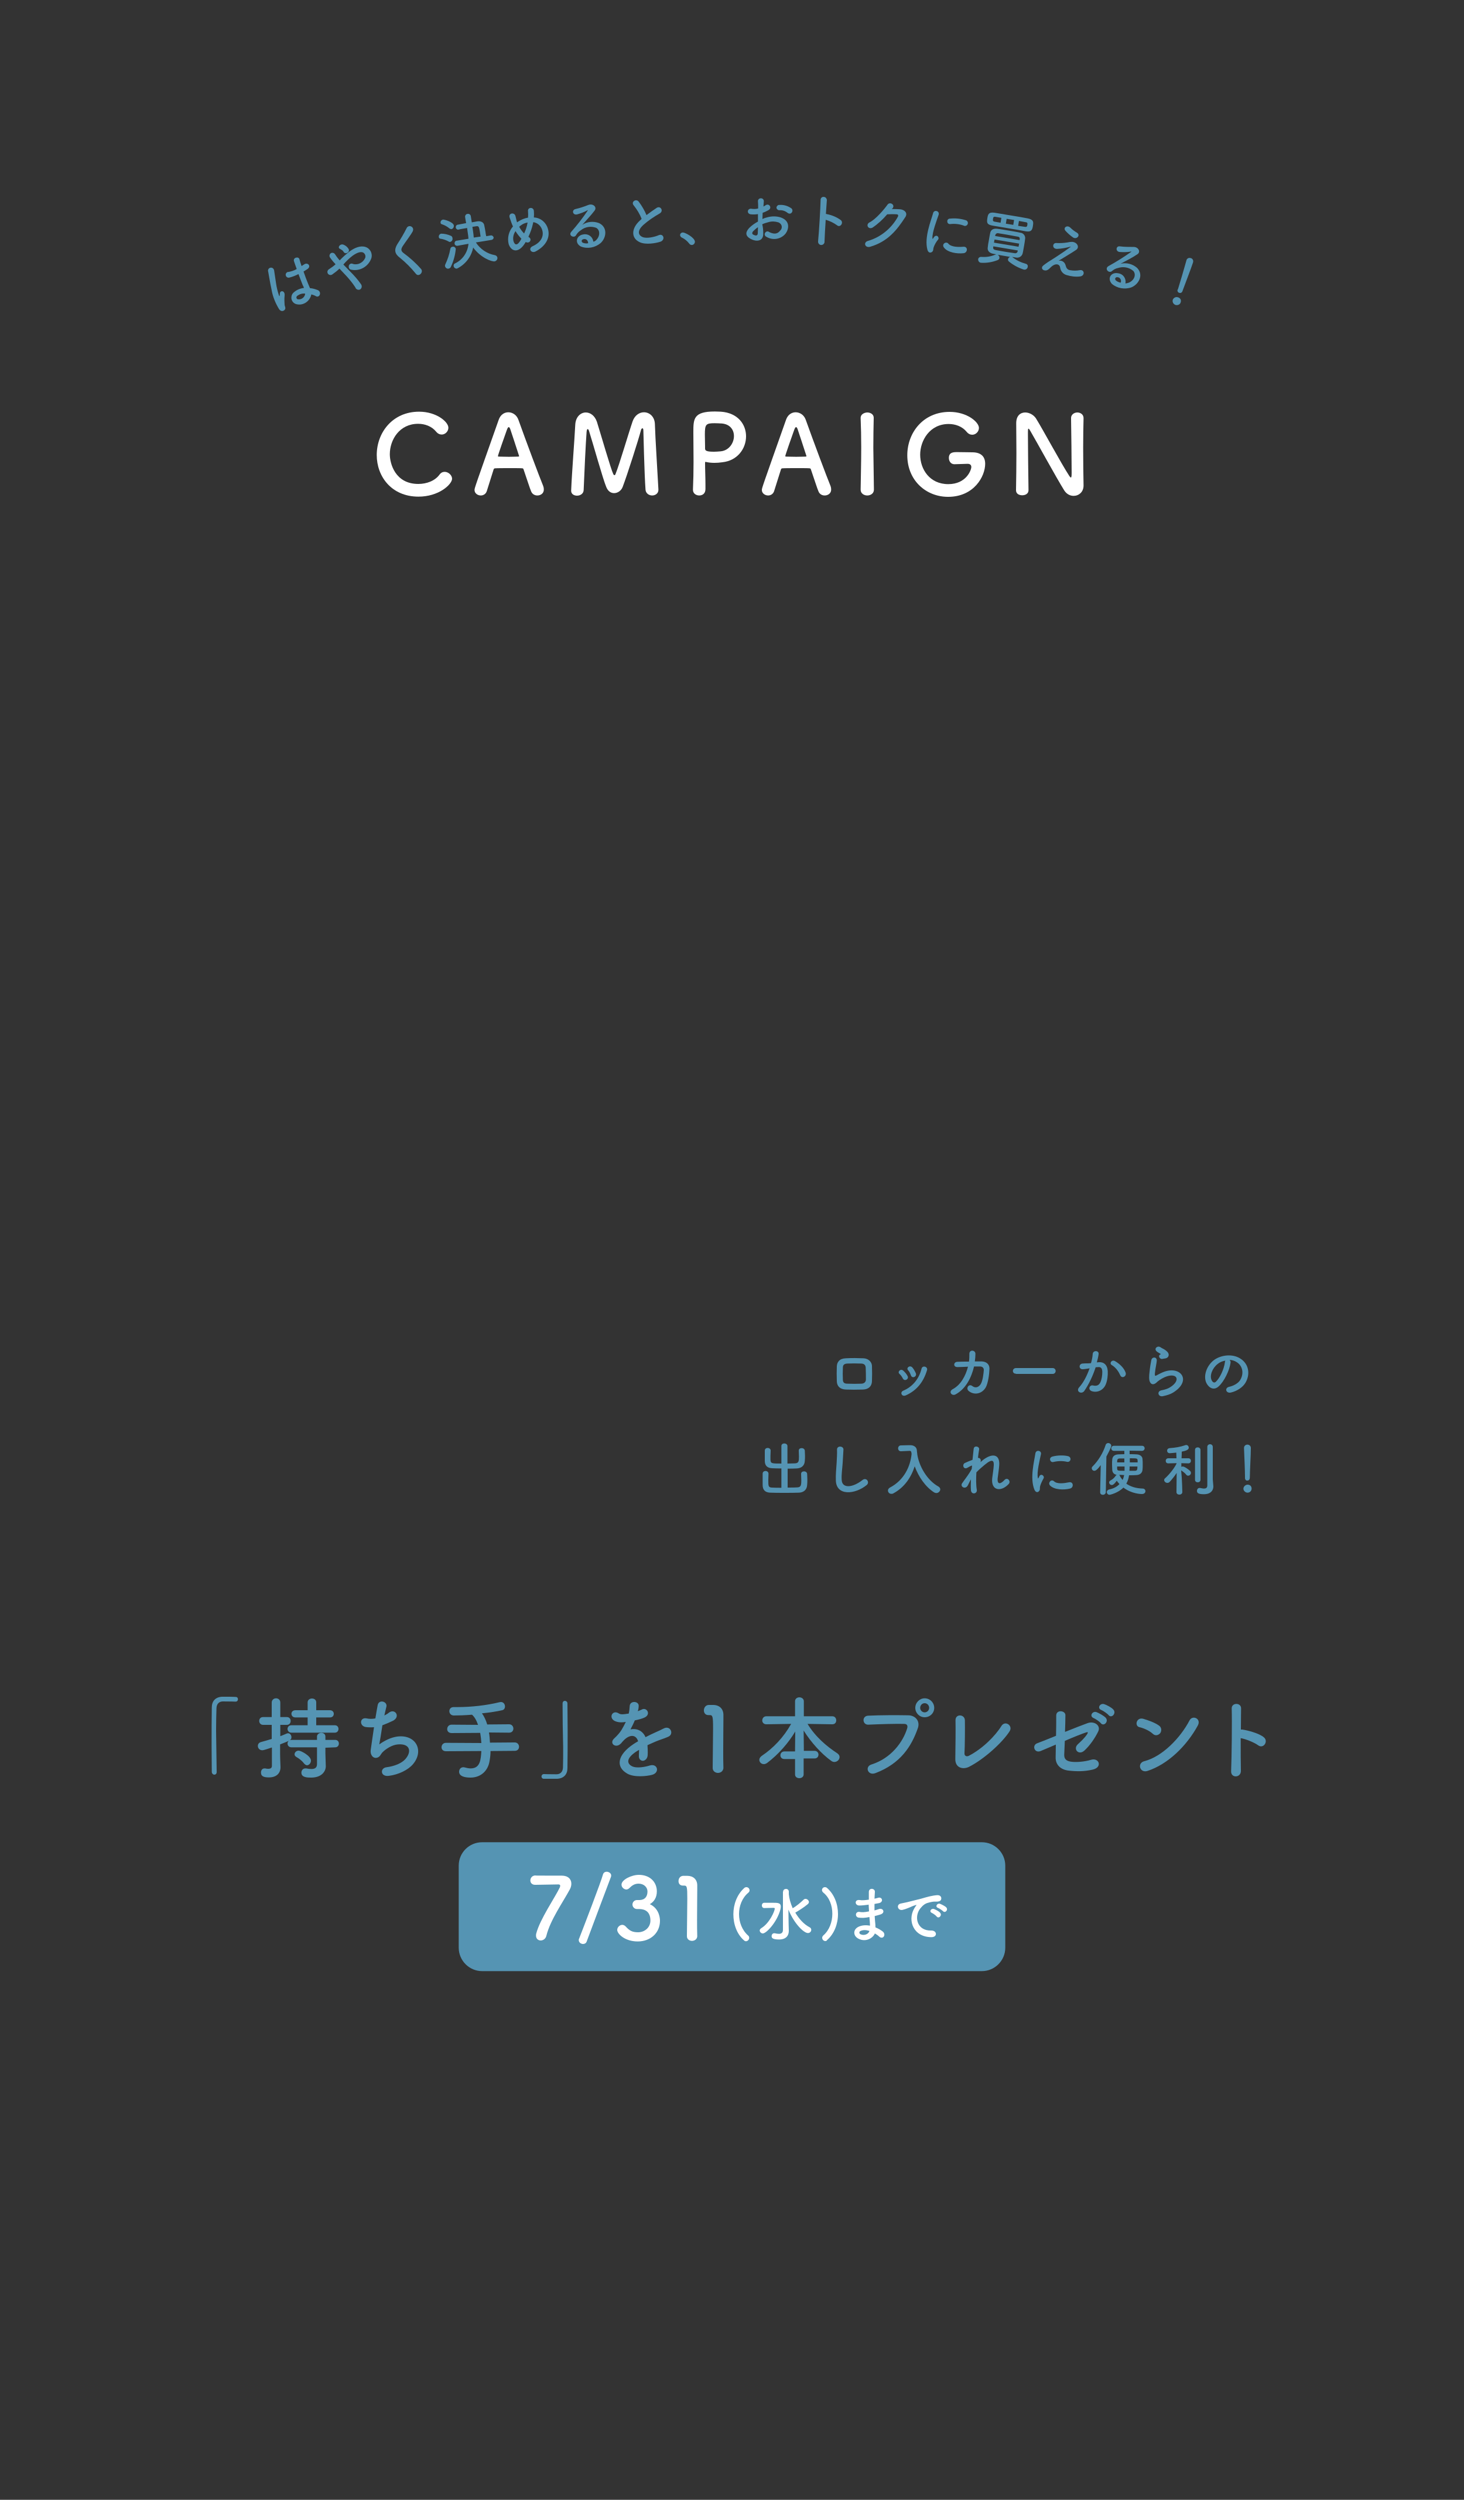 <?xml version="1.0" encoding="utf-8"?>
<!-- Generator: Adobe Illustrator 28.3.0, SVG Export Plug-In . SVG Version: 6.00 Build 0)  -->
<svg version="1.1" xmlns="http://www.w3.org/2000/svg" xmlns:xlink="http://www.w3.org/1999/xlink" x="0px" y="0px"
	 viewBox="0 0 750 1280" style="enable-background:new 0 0 750 1280;" xml:space="preserve">
<rect x="0" y="0" width="750" height="1280" fill="#333333" stroke="none"/>
<style type="text/css">
	.st0{fill:#4C97BC;}
	.st1{fill:#868686;}
	.st2{fill:#5594B3;}
	.st3{fill:#FFFFFF;}
	.st4{fill:#CCCCCC;}
	.st5{fill:none;stroke:#000000;stroke-width:0.5;stroke-miterlimit:10;}
	.st6{clip-path:url(#SVGID_00000132775111024000307620000014408632498882558876_);}
	.st7{opacity:3.000000e-02;clip-path:url(#SVGID_00000132775111024000307620000014408632498882558876_);fill:#040000;}
	.st8{clip-path:url(#SVGID_00000175289890701287874470000010877283243249559434_);}
	.st9{opacity:3.000000e-02;clip-path:url(#SVGID_00000175289890701287874470000010877283243249559434_);fill:#040000;}
	.st10{clip-path:url(#SVGID_00000098905533934370008710000012524717645950937236_);}
	.st11{opacity:7.000000e-02;fill:#040000;}
	.st12{fill:none;}
	.st13{clip-path:url(#SVGID_00000098909926354432982430000004203881532824111492_);}
	.st14{fill:#FFFCDB;}
	.st15{fill:#007CA7;}
	.st16{fill:#D3E38E;}
	.st17{fill:#EEB0B2;}
	.st18{fill:#AFD9E6;}
	.st19{fill:#434343;}
	.st20{enable-background:new    ;}
	.st21{fill:none;stroke:#FFFFFF;stroke-width:2;stroke-linecap:round;stroke-linejoin:round;}
	.st22{fill:none;stroke:#FFFFFF;stroke-width:2;stroke-linecap:round;}
	.st23{clip-path:url(#SVGID_00000001651574171822533100000004385313386848634547_);}
	.st24{clip-path:url(#SVGID_00000176726243817879723750000009985778548536062393_);}
	.st25{clip-path:url(#SVGID_00000015356148624733677550000007764510021670616729_);}
	.st26{clip-path:url(#SVGID_00000075871271596856716210000011808543842588947130_);}
	.st27{clip-path:url(#SVGID_00000114771162833263242460000014283009869487375511_);}
	.st28{clip-path:url(#SVGID_00000012435329366133045730000001267751183350283655_);}
	.st29{opacity:0.8;fill:#5594B3;enable-background:new    ;}
	.st30{opacity:0.8;}
</style>
<g id="base">
</g>
<g id="layout">
	<g class="st20">
		<path class="st2" d="M111,907.3c0,1-0.6,1.4-1.2,1.4c-0.6,0-1.2-0.5-1.3-1.3c0-4-0.1-8.7-0.1-13.7c0-6.9,0-13.9,0.1-19.4
			c0-3.2,1.8-5.3,5.2-5.5c0.8,0,1.5,0,2.3,0c1.6,0,3,0,4.7,0.1c0.9,0,1.2,0.6,1.2,1.2c0,0.6-0.4,1.2-1.2,1.2c0,0-0.1,0-0.2,0
			c-0.3,0-1.6-0.1-6.3-0.1c-1.8,0-3.2,1.1-3.3,3.4c-0.1,3-0.2,7.2-0.2,11.7C110.8,893.3,110.9,901.4,111,907.3L111,907.3z"/>
		<path class="st2" d="M139.2,894.8c-3.8,1.3-4.5,1.4-4.8,1.4c-1.5,0-2.3-1.1-2.3-2.2c0-0.9,0.5-1.7,1.6-2c1.8-0.5,3.6-1,5.5-1.6
			v-7.2h-4.4c-1.3,0-2-1-2-2c0-1,0.6-2,2-2h4.4l0-7.4c0-1.4,1.1-2.2,2.2-2.2c1.1,0,2.2,0.7,2.2,2.2v7.4h3.3c1.4,0,2,1,2,2
			c0,1-0.6,2-2,2h-3.3v5.8c1.2-0.5,2.3-0.9,3.4-1.4c0.2-0.1,0.5-0.1,0.6-0.1c1,0,1.7,1,1.7,2c0,1.4-0.6,1.7-5.8,3.7v5
			c0,0.7,0.1,4.9,0.2,6.5c0,0,0,0.1,0,0.2c0,2.9-1.9,5.2-5.9,5.2c-2.4,0-4.1-0.4-4.1-2.5c0-1.1,0.6-2.1,1.8-2.1c0.1,0,0.3,0,0.4,0
			c0.4,0.1,1,0.2,1.5,0.2c1,0,1.9-0.3,1.9-1.5V894.8z M149.3,887.2c-1.3,0-2-1-2-1.9c0-1,0.7-1.9,2-1.9l8.3,0v-4h-6.2
			c-1.4,0-2.1-0.9-2.1-1.9c0-0.9,0.7-1.8,2.1-1.8h6.2v-4c0-1.3,1.1-2,2.2-2c1.1,0,2.2,0.6,2.2,2v4h7c1.3,0,2,0.9,2,1.8
			c0,1-0.6,1.9-2,1.9h-7v4l9.5,0c1.3,0,1.9,0.9,1.9,1.9c0,0.9-0.6,1.9-1.9,1.9H149.3z M166.7,894.9l0,3l0.2,6.4c0,0,0,0.1,0,0.1
			c0,2.5-2,5.8-7.5,5.8c-1.8,0-5,0-5-2.5c0-1.1,0.7-2.2,2-2.2c0.1,0,0.3,0,0.5,0c0.9,0.2,1.8,0.3,2.7,0.3c1.6,0,2.8-0.6,2.8-2.5
			l0-8.6l-13.1,0c-1.3,0-2-1-2-1.9c0-1,0.7-1.9,2-1.9l13.1,0l0-1.7c0-1.2,1.1-1.9,2.2-1.9c1.1,0,2.1,0.6,2.1,1.9l0,1.7l5,0
			c1.3,0,1.9,0.9,1.9,1.9c0,0.9-0.6,1.9-1.9,1.9L166.7,894.9z M155.7,902.9c-1.2-1.6-2.9-2.7-3.8-3.2c-0.7-0.4-1-0.9-1-1.4
			c0-1,0.9-1.9,2.1-1.9c1.2,0,6.3,2.7,6.3,5.1c0,1.3-1,2.4-2.1,2.4C156.7,903.8,156.2,903.5,155.7,902.9z"/>
		<path class="st2" d="M194.3,893.2c2.5-1.8,5.7-3.5,9.1-4c9.7-1.3,14,7.2,8.2,14.1c-2.5,3-7.5,5.4-12.4,6c-4.4,0.6-4.6-4-1.2-4.4
			c4-0.5,7.7-2,9.6-4.1c3.4-3.8,2.6-8.1-3.7-7.6c-2.9,0.2-6.2,2.2-8.1,4.2c-0.8,0.9-1.1,2.2-2.6,2.6c-2,0.6-3.6-1.4-3.3-3.8
			c0.4-2.6,1-7.3,1.7-11.8c-1.4,0.1-2.8,0.1-4.3-0.1c-3.4-0.6-3-5.2,0.6-4.4c1.3,0.3,2.8,0.3,4.4,0c0.5-2.9,0.9-5.5,1.2-6.9
			c0.7-3.1,5.3-1.7,4.4,1.1c-0.3,1.1-0.6,2.6-1,4.3c0.8-0.4,1.7-0.9,2.4-1.5c3.2-2.3,6.1,2.3,1.8,4.3c-1.9,0.9-3.6,1.6-5.2,2.2
			C195.3,887.6,194.6,891.6,194.3,893.2z"/>
		<path class="st2" d="M251.3,896.6c0,1.7-0.2,3.4-0.5,5.1c-0.7,4.7-4.2,8.5-9.8,8.5c-3,0-5.8-0.7-5.8-3c0-1.2,0.8-2.3,2.1-2.3
			c0.2,0,0.5,0,0.8,0.1c1.1,0.3,2.1,0.5,3,0.5c5,0,5.2-4.6,5.5-8.9l-18.1,0.1c-1.6,0-2.3-1-2.3-2c0-1.2,0.8-2.3,2.3-2.3l18.1,0.1
			c-0.1-1.7-0.3-3.5-0.6-5.2l-14.6,0.1c-1.6,0-2.3-1-2.3-2c0-1.2,0.8-2.3,2.3-2.3l13.5,0.1c-0.8-2.3-1.8-4.1-3.1-5.2
			c-3.6,0.3-6.9,0.4-9.3,0.4c-1.5,0-2.3-1.1-2.3-2.2c0-1.1,0.7-2.1,2.2-2.1h0c0.6,0,1.3,0,2,0c7.1,0,15-0.9,21.5-2.5
			c0.2,0,0.5-0.1,0.7-0.1c1.4,0,2.1,1.2,2.1,2.3c0,0.9-0.5,1.7-1.4,1.9c-2.6,0.6-6.4,1.2-10.4,1.6c1,1.4,2,3.3,2.7,5.7l11.2-0.1
			c1.4,0,2.2,1.1,2.2,2.2c0,1.1-0.7,2.1-2.2,2.1l-10.3-0.1c0.3,1.6,0.4,3.4,0.5,5.2l12.7-0.1c1.4,0,2.2,1.1,2.2,2.2
			c0,1.1-0.7,2.1-2.2,2.1L251.3,896.6z"/>
		<path class="st2" d="M288.2,872.3c0-1,0.6-1.4,1.2-1.4c0.6,0,1.3,0.5,1.3,1.3c0,4,0.1,8.7,0.1,13.7c0,6.9,0,13.9-0.1,19.4
			c0,3.2-1.8,5.3-5.2,5.5c-1.1,0-2.1,0-3,0c-1.3,0-2.5,0-3.9,0c-0.8,0-1.2-0.6-1.2-1.2c0-0.6,0.5-1.2,1.2-1.2c0,0,0.1,0,0.2,0
			c0.3,0,1.6,0.1,6.3,0.1c1.8,0,3.2-1.1,3.3-3.4c0.1-2.8,0.1-6.4,0.1-10.4C288.3,887.2,288.2,878.6,288.2,872.3L288.2,872.3z"/>
		<path class="st2" d="M326.8,876.2c0.7-0.3,1.4-0.6,1.9-0.8c2.5-1.5,5,2.3,1.6,4c-1.2,0.6-3.1,1.1-5.1,1.5
			c-0.6,1.5-1.4,3.1-2.2,4.6c3.2-0.6,6.2,0.6,7.7,4c1.9-1,3.8-1.9,5.6-2.7c1.1-0.5,2.3-1,3.6-1.7c3.5-1.9,5.5,2.7,2.6,4.1
			c-1.5,0.7-2.5,1-5,1.9c-1.9,0.7-4,1.7-5.8,2.5c0.1,1.5,0.2,3.4,0.1,5.1c-0.1,1.8-1.3,2.8-2.4,2.9c-1.1,0-2.2-0.8-2.1-2.6
			c0-1,0.1-2,0.1-3c-0.4,0.2-0.8,0.5-1.2,0.7c-5.7,3.7-5,6.4-2.4,7.7c2.4,1.2,6.9,0.3,9.1-0.4c4-1.2,5.3,3.7,1.1,4.8
			c-2.7,0.7-9,1.4-12.6-0.6c-6.2-3.5-5.1-9.7,3.2-15.2c0.6-0.4,1.4-0.9,2.3-1.4c-1.2-3.9-4.8-3.4-7.8,0c0,0-0.1,0.1-0.2,0.2
			c-0.4,0.5-0.7,0.9-1.1,1.2c-2.5,2.3-5.9-0.4-3.1-2.9c1.2-1.1,2.8-2.8,3.7-4.3c0.8-1.3,1.5-2.7,2.2-4.1c-2.5,0.4-4.2,0.2-5.7-0.5
			c-3.3-1.7-1.1-6,2.2-3.8c0.9,0.6,2.7,0.4,4.3,0.1c0.2,0,0.5,0,0.7-0.1c0.3-1.3,0.4-2.3,0.5-3.9c0.2-2.8,4.5-2.5,4.6-0.2
			c0,0.9-0.1,1.8-0.4,2.7L326.8,876.2z"/>
		<path class="st2" d="M367.8,907.8c-1.3,0-2.7-0.9-2.7-2.5c0-4.3,0.2-14.1,0.2-20.2c0-6.4-0.2-6.9-1.8-6.9c-0.1,0-0.3,0-0.4,0
			c-0.1,0-0.1,0-0.2,0c-1.6,0-2.3-1.2-2.3-2.4c0-1.3,0.8-2.7,2.4-2.8c0.9,0,1.3,0,2.3,0c3.2,0,5.2,1.9,5.3,4.9c0,0.6,0,1.4,0,2.4
			c0,3.7-0.1,9.8-0.1,16.4c0,2.9,0,5.8,0.1,8.6c0,0,0,0,0,0.1C370.4,907,369.1,907.8,367.8,907.8z"/>
		<path class="st2" d="M411.7,900.7v7.9c0,1.2-1.1,1.9-2.2,1.9c-1.1,0-2.2-0.6-2.2-1.9v-7.9h-5.4c-1.4,0-2.1-0.9-2.1-1.9
			c0-1,0.7-2,2.1-2h5.4v-1.2l0.1-9c-3.5,5.9-8.6,11.7-14.4,16.1c-0.6,0.4-1.1,0.6-1.7,0.6c-1.3,0-2.3-1-2.3-2.2c0-0.7,0.4-1.4,1.2-2
			c6-4,11.3-9.6,15.1-16.4l-12.7,0.2h0c-1.4,0-2.1-1-2.1-1.9c0-1.1,0.7-2.2,2.1-2.2h14.7v-7.7c0-1.3,1.1-2,2.2-2
			c1.1,0,2.3,0.7,2.3,2v7.7h14.6c1.3,0,2,1,2,2.1c0,1-0.6,2-2,2h0l-12.7-0.2c4,6.6,9.8,11.5,15.3,15.1c0.8,0.6,1.1,1.2,1.1,1.9
			c0,1.3-1.2,2.5-2.7,2.5c-0.5,0-1.1-0.2-1.6-0.6c-4.9-3.5-10.3-9.4-14.1-15.5l0.1,9.2v1.2h5.5c1.3,0,2,1,2,1.9c0,1-0.6,2-2,2H411.7
			z"/>
		<path class="st2" d="M446.4,903.5c10.2-3.2,16.2-11.6,18.3-18.4c0.4-1.2,0.2-2.4-1.5-2.4c-4.5-0.1-11.8,0.1-18.4,0.4
			c-3,0.1-3.4-4.4-0.1-4.6c6.1-0.3,14.7-0.3,20.5-0.2c3.7,0,6.3,2.9,5,6.6c-3.2,9.2-8.8,18.1-21.7,23
			C444.6,909.4,442.9,904.6,446.4,903.5z M473.7,879.3c-2.7,0-4.8-2.2-4.8-4.8c0-2.7,2.2-4.9,4.8-4.9c2.7,0,4.9,2.2,4.9,4.9
			C478.6,877.2,476.4,879.3,473.7,879.3z M473.7,872.1c-1.3,0-2.3,1.1-2.3,2.4s1.1,2.3,2.3,2.3s2.3-1,2.3-2.3S475,872.1,473.7,872.1
			z"/>
		<path class="st2" d="M496.4,904.7c-3.1,1.5-7.2,0.6-7-4.3c0.1-5.2,0.2-16.4,0.1-19.5c-0.1-3.5,4.7-3.2,4.8-0.1
			c0.1,3.3,0,13.6-0.2,17.1c0,1.3,1.2,1.7,2.3,1.1c7.1-3.7,13.5-10.2,16.6-15.2c1.9-3.1,6.1-0.2,4.2,2.7
			C513.5,892.3,504.1,900.8,496.4,904.7z"/>
		<path class="st2" d="M533.1,896.6c-3.2,1.3-4.6-3-1.7-4c0.9-0.3,4.9-1.9,9.6-3.8c0.1-3.8,0.1-7.6,0.1-10.4c0-3.1,4.7-2.6,4.7-0.2
			c0,2.4-0.1,5.5-0.2,8.6c4.7-1.9,9.4-3.7,11.6-4.5c3.4-1.2,6.9,1.2,5.4,4.3c-1.6,3.3-4.2,7.1-7,9.7c-3,2.8-6-0.7-3.5-3.1
			c1.7-1.6,3.5-3.2,4.8-5.2c0.8-1.2,0.2-1.2-0.6-0.9c-1.6,0.5-6.2,2.3-10.8,4.3c-0.1,2.8-0.2,5.3-0.3,7c-0.1,2.3,1.1,3.4,3.8,3.7
			c2.4,0.3,6.6,0,9.9-1c4.1-1.3,6.1,3.8,0.9,5c-4.2,1-8.2,1-12.5,0.5c-4-0.5-6.6-3-6.5-6.8c0-1.6,0.1-3.9,0.1-6.5
			C537.1,894.9,533.9,896.3,533.1,896.6z M560.2,879.7c-2.3-1-0.5-3.8,1.6-3c1.2,0.5,3.5,1.7,4.6,2.8c1.8,1.9-0.9,4.7-2.4,2.9
			C563.4,881.6,561.2,880.1,560.2,879.7z M564.2,875.6c-2.3-0.9-0.7-3.7,1.5-3c1.2,0.4,3.6,1.6,4.6,2.7c1.8,1.8-0.7,4.7-2.3,3
			C567.4,877.5,565.2,876,564.2,875.6z"/>
		<path class="st2" d="M590.6,887.8c-1.7-1.6-4.6-2.9-6.8-3.4c-2.8-0.6-1.6-5.3,1.9-4.3c2.4,0.7,5.9,1.9,8.1,3.5
			c1.4,1,1.3,2.8,0.6,3.8C593.6,888.4,592,889.1,590.6,887.8z M587.8,906.8c-3.9,1.2-5.4-4-1.6-5c9.2-2.3,18.5-11.9,23.2-20.9
			c1.5-2.9,6.2-0.9,4.2,2.7C607.9,894,598.3,903.4,587.8,906.8z"/>
		<path class="st2" d="M635.7,906.7c0.1,3.7-5.2,3.9-5,0.2c0.3-7.5,0.5-25.5,0.3-32.1c-0.1-3.1,4.9-3.1,4.8,0
			c0,2.3-0.1,6.3-0.1,10.8c0.2,0,0.5,0,0.8,0c2.6,0.4,8.6,1.9,11,4c2.4,2-0.2,6-2.9,4.1c-2-1.5-6.5-3.3-9-3.7
			C635.6,896.4,635.6,903,635.7,906.7z"/>
	</g>
	<g class="st20">
		<path class="st2" d="M442.1,711.5c-3.7,0.1-5.8,0.1-8.7,0c-3.1-0.1-4.6-1.7-4.7-4.2c-0.1-3-0.1-5.1,0-7.7c0.1-2.2,1.4-4,4.6-4.1
			c3.4-0.2,6.1-0.1,9.1,0c2.5,0.1,4.2,1.9,4.3,3.8c0.1,2.7,0.1,5.4,0,8C446.6,709.8,445,711.4,442.1,711.5z M443.5,700.3
			c-0.1-1.3-0.7-2-2.2-2.1c-2.6-0.1-4.9-0.1-7.3,0c-1.7,0.1-2.2,0.9-2.2,2.1c-0.1,2-0.1,4.3,0,6.3c0.1,1.3,0.7,1.9,2.3,1.9
			c2.7,0.1,4.5,0.1,7.3,0c1.3-0.1,2.1-0.8,2.2-2C443.6,704.6,443.6,702.3,443.5,700.3z"/>
		<path class="st2" d="M462.5,705.8c-0.4-0.8-1-1.7-1.7-2.3c-1.2-1,0.5-2.9,1.9-1.7c0.8,0.7,1.7,1.7,2.2,2.7
			C465.9,706.1,463.4,707.6,462.5,705.8z M461.9,713.9c-0.3-0.6-0.1-1.4,0.8-1.8c5-2.1,8.2-6.3,9.4-11.3c0.5-1.9,3.4-1,2.8,0.8
			c-1.7,5.7-5,10.3-10.9,12.9C463,714.9,462.2,714.6,461.9,713.9z M466.6,704.1c-0.3-0.9-0.8-1.9-1.4-2.5c-1.1-1.2,0.9-2.8,2.2-1.4
			c0.7,0.8,1.3,1.9,1.8,3C469.8,705,467.2,706.1,466.6,704.1z"/>
		<path class="st2" d="M490.6,700c-2.4,0.1-2.2-2.6-0.2-2.7c1.7-0.1,3.8-0.1,6-0.1c0.2-1.4,0.2-2.7,0.2-4c0-2.3,3.2-2,3.1,0.1
			c0,1.1-0.1,2.5-0.3,3.8c1.2,0,2.4,0,3.5,0c2.3,0.1,4,1.3,4,3.7c-0.1,3-0.7,7.4-1.9,9.6c-1.9,3.3-5.9,4.2-8.8,1.8
			c-1.5-1.3,0.1-3.9,1.9-2.5c1.6,1.2,3.1,0.7,4.2-0.8c1.2-1.7,1.6-5.9,1.7-7.4c0-1-0.6-1.7-1.7-1.8c-0.9,0-2.1,0-3.3,0
			c-1.3,5.5-4.1,11.4-9.5,14.3c-1.9,1-3.8-1.4-1.4-2.7c4.1-2.2,6.6-6.8,7.8-11.5C494,699.9,492.1,700,490.6,700z"/>
		<path class="st2" d="M520.5,703.4c-1.1,0-1.6-0.7-1.6-1.4c0-0.8,0.6-1.5,1.6-1.5h18.8c1,0,1.5,0.8,1.5,1.5c0,0.7-0.5,1.5-1.5,1.5
			H520.5z"/>
		<path class="st2" d="M562.9,697.5c2.5-0.2,4.4,1.3,4.6,4.6c0.1,2.1-0.2,4.8-1,6.7c-1.2,3-4.2,4.4-7,3.6c-2.4-0.7-1.4-3.4,0.4-3
			c1.7,0.4,3,0.1,3.8-1.6c0.7-1.5,1-3.6,1-5.2c0-1.8-0.6-2.7-2-2.6c-0.5,0-0.9,0.1-1.4,0.1c-1.5,4.6-3.5,8.7-5.8,12.1
			c-1.4,2-4.6,0.3-2.6-1.9c2.1-2.3,3.9-5.7,5.3-9.7l-0.4,0.1c-1.3,0.2-2.5,0.4-3.2,0.4c-2,0-2-2.7-0.1-2.9c0.9-0.1,1.9-0.1,2.9-0.1
			l1.5-0.1c0.4-1.3,0.8-3.1,0.9-4.8c0.2-1.9,3.3-1.8,3,0.2c-0.1,1-0.5,2.8-0.9,4.2L562.9,697.5z M573.9,704.2
			c-0.7-1.6-2.1-3.9-4.3-5.2c-1.5-0.8-0.1-3.1,1.7-2c2.4,1.4,4.5,3.5,5.3,5.7C577.4,704.8,574.7,706.1,573.9,704.2z"/>
		<path class="st2" d="M595.7,714.9c-2.4,0.5-3.2-2.5-0.7-3c1.6-0.3,3.1-0.8,4-1.3c3.3-1.9,4.2-4,3.6-5.2c-0.6-1.2-2.8-1.6-6-0.2
			c-1.8,0.8-3.7,2.2-4,2.6c-1.8,1.7-3,0.9-3.5-0.2c-0.5-1-0.5-2.9-0.2-5.1c0.2-2.2,0.6-4.5,0.9-6c0.3-1.9,3-1.9,2.8,0.3
			c-0.1,1.3-0.5,2.9-0.7,4.4c-0.2,1.5-0.4,2.6-0.2,3.1c0.1,0.2,0.2,0.2,0.5,0.1c0.6-0.3,2-1.1,3.4-1.7c9.1-3.9,15.4,4.2,5.3,10.4
			C599.6,713.9,597.7,714.5,595.7,714.9z M595.6,695.8c-1.4,0.4-2.5-1.6-1.3-2.2c0.2-0.1,0.5-0.2,0.2-0.4c-0.6-0.4-1.7-0.9-2.1-1.4
			c-1.3-1.4,0.7-3,2.2-1.9c0.5,0.4,1.6,0.8,2.4,1.4s1.6,1.3,1.7,2.2c0.1,0.9-0.4,1.9-1.9,2.1C596.5,695.6,596.1,695.7,595.6,695.8z"
			/>
		<path class="st2" d="M630.4,697.8c-0.5,3.8-3.2,9.5-6.1,12.1c-2.3,2.1-4.8,1-6.2-1.6c-1.9-3.7,0.1-9.3,4.1-12.1
			c3.7-2.5,9.2-3,13-0.7c4.7,2.8,5.4,8.3,2.8,12.6c-1.4,2.3-4.3,4.2-7.3,4.9c-2.6,0.7-3.6-2.3-1-2.9c2.3-0.5,4.6-1.8,5.6-3.4
			c2.1-3.4,1.3-7.3-1.7-9.2c-1.2-0.8-2.4-1.1-3.7-1.2C630.3,696.7,630.5,697.2,630.4,697.8z M623.8,698.4c-2.8,2.2-4.3,6.1-3,8.5
			c0.5,0.9,1.2,1.3,2,0.7c2.2-2,4.3-6.7,4.7-10c0-0.4,0.1-0.7,0.3-0.9C626.3,696.9,624.9,697.5,623.8,698.4z"/>
	</g>
	<g class="st20">
		<path class="st2" d="M400.4,751.9c-1.7,0-3.3,0-4.8-0.1c-2.5-0.1-3.8-1.3-3.8-3.8c0-0.8,0-1.7,0-2.6c0-0.9,0-1.8,0-2.6
			c0-1,0.8-1.4,1.5-1.4c0.7,0,1.5,0.5,1.5,1.3c0,0,0,0,0,0.1c0,0.9-0.1,1.8-0.1,2.8c0,0.6,0,1.3,0,1.8c0.1,2,0.6,2,5.6,2l0-9
			c0-0.9,0.8-1.3,1.5-1.3c0.8,0,1.6,0.5,1.6,1.3l0,9c1.3,0,2.6-0.1,3.9-0.1c1.9-0.1,2-1.2,2-3.5c0-1-0.1-2-0.1-2.9c0,0,0,0,0-0.1
			c0-0.9,0.7-1.3,1.5-1.3c0.8,0,1.6,0.5,1.6,1.4c0,0.8,0.1,1.6,0.1,2.5c0,0.9,0,1.8-0.1,2.6c-0.1,2.6-1.9,3.8-4.1,3.9
			c-1.5,0.1-3.1,0.1-4.7,0.1v9.7c1.9,0,3.7,0,5-0.1c1.8-0.1,2-1.1,2-3.6c0-1.1-0.1-2.3-0.1-3.2c0,0,0,0,0-0.1c0-0.9,0.7-1.3,1.5-1.3
			c0.8,0,1.6,0.5,1.6,1.4c0,0.8,0.1,1.7,0.1,2.7s0,2-0.1,2.8c-0.1,2.6-1.9,3.9-4.1,4c-2.1,0.1-4.9,0.1-7.6,0.1c-2.7,0-5.4,0-7.3-0.1
			c-2.5-0.1-3.8-1.4-3.8-3.9c0-0.8,0-1.8,0-2.9c0-1,0-2,0-2.9c0-1,0.8-1.4,1.5-1.4s1.5,0.5,1.5,1.4c0,0,0,0,0,0.1
			c0,0.9-0.1,2-0.1,3.1c0,3.1,0,3.8,1.8,3.9c1.4,0.1,3.1,0.1,4.9,0.1V751.9z"/>
		<path class="st2" d="M428.2,758c-0.1-3.2,0.2-5.7,0.4-8.9c0.1-2,0.3-4.9,0.2-6.8c-0.1-2.2,3.3-2,3.3-0.1c-0.1,1.9-0.3,4.7-0.4,6.8
			c-0.2,3.2-0.7,5.9-0.5,8.8c0.2,4.4,5.5,4.1,10.7,0c2-1.5,3.8,1.2,2.1,2.6C438,765.3,428.4,766.1,428.2,758z"/>
		<path class="st2" d="M469.9,744.6c0.9,6,4.9,13.3,10.9,16.6c0.6,0.4,0.9,0.9,0.9,1.4c0,0.9-0.9,1.9-2,1.9c-0.3,0-0.7-0.1-1.1-0.3
			c-4.6-2.9-8.1-8.2-10-13.4c-1.8,5.6-5.2,10.8-11,13.9c-0.3,0.2-0.7,0.2-1,0.2c-1,0-1.7-0.8-1.7-1.7c0-0.5,0.3-1.1,1-1.5
			c7.3-3.8,10.5-10.9,11.1-17.2c-0.1-1.1-0.2-1.6-1-1.6c0,0-0.1,0-0.1,0l-4.3,0.2c0,0-0.1,0-0.1,0c-0.9,0-1.4-0.7-1.4-1.5
			c0-0.7,0.5-1.5,1.4-1.5c1.2,0,2.5-0.1,3.9-0.1c0.3,0,0.6,0,1,0c1.8,0,3.2,1,3.3,2.6c0,0.5,0.1,1.1,0.2,1.7h0L469.9,744.6z"/>
		<path class="st2" d="M495.8,760.6c-1.3,2.4-4.4,0.5-2.7-1.4c0.1-0.1,0.2-0.2,0.2-0.3c1.3-1.8,3.3-4.4,4.5-6.7
			c0.1-0.6,0.1-1.2,0.2-1.8c-0.7,0.2-1.5,0.6-2.3,1.1c-2.1,1.3-3-1.6-1.4-2.4c1.1-0.5,2.5-1.1,3.9-1.6c0.2-2.2,0.5-4.3,0.6-5.6
			c0.2-2,3.1-1.3,2.8,0.3c-0.2,1.1-0.4,2.6-0.6,4.3c1-0.1,1.8,0.8,1.3,2.2c0.4-0.3,0.7-0.7,1-0.9c4.7-3.8,9-3.5,8.6,2.4
			c-0.1,1.8-0.6,5-0.8,6.7c-0.3,3.4,1.5,3.1,3.5,0.9c1.5-1.6,3.4,0.6,2.2,2c-3.8,4.2-9.2,3.7-8.5-2.9c0.2-1.6,0.7-4.8,0.8-6.6
			c0.1-2.1-0.4-3.8-4.6-0.3c-1.4,1.2-2.8,2.3-4.3,3.9c-0.2,3.3-0.2,6.6,0.2,8.9c0.4,2.1-2.8,2.8-3,0.2c-0.1-1.3-0.1-3.3,0-5.5
			C496.8,758.5,496.3,759.7,495.8,760.6z"/>
		<path class="st2" d="M529.9,762.7c-2.4-5.9,0-14.8,0.5-18.4c0.3-2.2,3.2-1.6,2.9,0.2c-0.5,2.4-2.3,9.5-1.6,12.3
			c0.1,0.4,0.2,0.3,0.3,0c0.1-0.1,0.4-0.7,0.5-1c0.9-1.5,2.8,0,2.1,1.2c-1.1,2-1.6,3.3-1.8,4.2c-0.2,0.8,0.2,1.7-0.6,2.4
			C531.6,764.3,530.5,764.2,529.9,762.7z M537.9,760.6c-1.2-1.3,0.6-3.5,2.1-2.1c1.6,1.5,5.2,1,7.6,0.5c2.4-0.5,2.6,2.7,0.6,3.2
			C545,763,540.1,762.9,537.9,760.6z M539.6,748.6c-1.6,0.4-2.6-2.2-0.4-2.8c2.7-0.7,5.8-0.7,7.9-0.2c2.1,0.5,1.5,3.3-0.5,2.9
			C544.4,748,542.2,748,539.6,748.6z"/>
		<path class="st2" d="M563.9,750.2c-1.8,2.4-2.6,2.9-3.3,2.9s-1.3-0.6-1.3-1.3c0-0.3,0.1-0.7,0.5-1c2.8-2.8,5.3-6.8,6.6-10.9
			c0.2-0.7,0.8-1,1.3-1c0.8,0,1.6,0.6,1.6,1.4c0,0.9-2.1,4.7-2.5,5.5l-0.3,18.2c0,0.9-0.8,1.4-1.5,1.4c-0.7,0-1.4-0.4-1.4-1.3
			c0,0,0,0,0-0.1L563.9,750.2z M585,742.9l-6.3-0.1c0,0.7,0,1.2,0,1.8c1.3,0,2.5,0,3.7,0.1c1.8,0.1,2.9,1.2,2.9,2.4
			c0.1,0.8,0.1,1.9,0.1,3c0,0.9,0,1.8-0.1,2.5c-0.1,1.4-1.1,2.6-3.1,2.7c-1.2,0.1-2.5,0.1-3.8,0.1c-0.2,1.5-0.6,2.9-1.4,4.3
			c2,1.4,4.7,2.4,8.4,2.5c0.9,0,1.4,0.7,1.4,1.3c0,0.8-0.6,1.5-1.8,1.5c-0.4,0-5.1,0-9.5-3.3c-2.6,2.7-6.7,3.7-7.1,3.7
			c-0.8,0-1.4-0.7-1.4-1.4c0-0.5,0.4-1.1,1.1-1.3c2.5-0.5,4.2-1.5,5.4-2.8c-0.5-0.6-1-1.1-1.4-1.7c-1.5,2.1-2.2,2.2-2.5,2.2
			c-0.7,0-1.4-0.6-1.4-1.3c0-0.4,0.2-0.8,0.8-1.1c1.2-0.6,2.1-1.6,2.6-2.4c0.1-0.2,0.3-0.3,0.5-0.4c-1.5-0.3-2.2-1.2-2.3-2.5
			c0-0.8-0.1-1.8-0.1-2.8s0-1.9,0.1-2.6c0.1-1.2,0.8-2.5,3.1-2.6c1,0,2-0.1,3.1-0.1l0-1.7l-5.3,0h0c-0.9,0-1.4-0.6-1.4-1.3
			s0.5-1.3,1.4-1.3H585c1,0,1.4,0.7,1.4,1.3S585.9,742.9,585,742.9L585,742.9z M576,746.8c-0.8,0-1.6,0-2.4,0c-1.3,0-1.3,0.9-1.3,2
			h3.7V746.8z M572.3,750.9c0,0.4,0,0.7,0,1c0.1,1.2,0.2,1.2,3.8,1.2c0-0.5,0-1.1,0-1.6c0-0.2,0-0.4,0-0.6H572.3z M573.3,755.2
			c0.3,0.2,0.5,0.5,0.5,0.8c0.4,0.6,0.8,1.2,1.3,1.8c0.4-0.8,0.6-1.6,0.8-2.5C574.9,755.2,574.1,755.2,573.3,755.2z M578.7,750.9
			c0,0.7,0,1.4-0.1,2.2c1,0,1.9,0,2.8,0c1.1,0,1.3-0.5,1.3-2.2H578.7z M582.8,748.8c0-0.3,0-0.6,0-0.9c-0.1-1.2-0.2-1.2-4-1.2v2.1
			H582.8z"/>
		<path class="st2" d="M605.7,764c0,0.8-0.7,1.3-1.5,1.3s-1.5-0.4-1.5-1.3v0l0.1-9.8c-1.1,1.7-2.4,3.3-3.6,4.6
			c-0.4,0.4-0.8,0.5-1.2,0.5c-0.8,0-1.6-0.7-1.6-1.4c0-0.4,0.1-0.7,0.5-1c1.7-1.5,4.4-4.6,5.8-7.4l0-0.3l-4.2,0.1h0
			c-0.9,0-1.3-0.6-1.3-1.3s0.5-1.3,1.3-1.3h4.2l-0.1-2.9c-0.1,0-2.7,0.3-3.3,0.3c-1,0-1.4-0.7-1.4-1.3c0-0.6,0.4-1.2,1.3-1.3
			c2.9-0.2,5.4-0.6,8-1.5c0.2-0.1,0.3-0.1,0.5-0.1c0.8,0,1.3,0.7,1.3,1.4c0,1.1-1.6,1.6-3.6,2c0,0.7,0,1.9-0.1,3.4h3.5
			c0.9,0,1.3,0.7,1.3,1.3s-0.4,1.3-1.3,1.3h0l-3.6-0.1v1.9c0.2-0.1,0.4-0.2,0.7-0.2c0.9,0,3,1.5,3.8,2.3c0.3,0.3,0.4,0.7,0.4,1
			c0,0.8-0.7,1.4-1.4,1.4c-0.4,0-0.7-0.1-1-0.5c-0.6-0.8-1.8-1.7-2.6-2.2C605.6,757.5,605.7,764,605.7,764L605.7,764z M612.2,742.4
			c0-0.9,0.7-1.3,1.4-1.3c0.7,0,1.4,0.5,1.4,1.3v15.3c0,0.9-0.7,1.3-1.4,1.3c-0.7,0-1.4-0.4-1.4-1.3V742.4z M621.6,761.1
			C621.6,761.1,621.6,761.1,621.6,761.1c0,1.9-1.2,4-4.9,4c-2.9,0-3.5-0.7-3.5-1.7c0-0.8,0.5-1.5,1.3-1.5c0.1,0,0.2,0,0.3,0
			c0.6,0.1,1.4,0.3,2,0.3c0.9,0,1.7-0.3,1.7-1.6c0-1.1,0-9.4,0-15c0-2.3,0-4.1,0-4.7c0-0.9,0.7-1.4,1.4-1.4c0.7,0,1.4,0.5,1.4,1.4
			c0,0,0,0,0,16.6L621.6,761.1z"/>
		<path class="st2" d="M639.1,764.3c-1.1,0-2.1-1-2.1-2c0-1.3,1.3-2.1,2.1-2.1c1.2,0,2.1,0.7,2.1,2.1
			C641.1,763.8,639.9,764.3,639.1,764.3z M637.8,756.7c0-0.2,0-0.4,0-0.6c0-2.9-0.3-9.9-0.5-14.6c0,0,0-0.1,0-0.1
			c0-1.1,0.9-1.7,1.7-1.7c0.9,0,1.8,0.6,1.8,1.7c0,3.5-0.5,11.8-0.5,14.7c0,0.7,0,2-1.3,2C638.4,758.2,637.8,757.7,637.8,756.7
			L637.8,756.7z"/>
	</g>
	<g class="st20">
		<path class="st3" d="M214.4,254.3c-13.9,0-21.4-10.4-21.4-21.3c0-11.4,8-22.2,21.7-22.2c8.9,0,15,5.2,15,8.2
			c0,1.9-1.6,3.5-3.4,3.5c-1,0-2-0.4-2.9-1.5c-2.2-2.7-5.7-4-9.2-4c-9.5,0-14.5,8.1-14.5,15.6c0,4.7,2.7,15.2,14.6,15.2
			c4.3,0,8.5-1.6,10.8-4.7c0.8-1.1,1.7-1.5,2.7-1.5c1.9,0,3.8,1.7,3.8,3.6C231.4,248.2,224.7,254.3,214.4,254.3z"/>
		<path class="st3" d="M275.3,253.7c-1.3,0-2.6-0.6-3.2-2.1c-0.7-1.6-2.1-6.1-3.9-11.3c-0.1-0.3-0.3-0.5-0.6-0.5
			c-0.9-0.1-3.2-0.1-5.7-0.1c-3.4,0-7.1,0-8.3,0.1c-0.3,0-0.6,0.2-0.7,0.5c-1.4,4.4-2.7,8.5-3.5,11.1c-0.5,1.6-1.8,2.3-3.1,2.3
			c-1.6,0-3.2-1.1-3.2-2.8c0-1,0.2-1.5,12.4-36c0.9-2.6,2.9-3.8,4.9-3.8c2.1,0,4.3,1.3,5.2,3.9c3.6,10.1,10.9,29.6,12.7,33.9
			c0.2,0.6,0.3,1.1,0.3,1.6C278.7,252.6,277,253.7,275.3,253.7z M265.9,233.4c-1.7-5.3-3.4-10.4-4.3-13.1c-0.3-1-0.6-1.6-1-1.6
			c-0.3,0-0.6,0.5-1,1.6c-0.8,2.2-4.5,12.7-4.5,13.2c0,0.2,0.1,0.3,0.4,0.3c1.1,0,3.2,0.1,5.2,0.1c2,0,4-0.1,4.8-0.1
			c0.3,0,0.4-0.1,0.4-0.2C266,233.6,266,233.5,265.9,233.4z"/>
		<path class="st3" d="M292.6,251.2c0.4-9.8,1.7-25.5,2.1-33.7c0.2-4.1,2.8-6.3,5.4-6.3c2.3,0,4.6,1.6,5.7,4.8
			c2.1,6.7,7.1,24.1,8.4,26.8c0.2,0.3,0.3,0.5,0.6,0.5c0.2,0,0.4-0.2,0.5-0.5c2.1-5.2,6.6-20.7,8.8-27.1c1.1-3.1,3.5-4.6,5.8-4.6
			c2.8,0,5.5,2.2,5.6,6.1c0.2,7.2,1.4,25.4,1.8,33.4c0,0.1,0,0.1,0,0.2c0,1.9-1.6,2.9-3.2,2.9s-3.2-1-3.4-2.9
			c-0.6-8-1.1-30.2-1.1-30.2c0-1-0.2-1.3-0.5-1.3c-0.3,0-0.7,0.5-0.8,1.2c-1.2,4.6-7,22.8-9.3,28.8c-0.7,1.9-2.5,3.2-4.4,3.2
			c-1.6,0-3.1-0.9-4-3.1c-1.8-4.3-6.7-22-8.8-28.6c-0.2-0.7-0.5-1.1-0.7-1.1c-0.3,0-0.5,0.4-0.6,1.6c-0.4,4.9-1.2,22-1.5,29.7
			c-0.1,1.8-1.7,2.8-3.4,2.8c-1.5,0-3-0.8-3-2.5C292.6,251.3,292.6,251.2,292.6,251.2z"/>
		<path class="st3" d="M358.2,253.7c-1.6,0-3.2-1-3.2-2.9c0-0.1,0-0.1,0-0.2c0.2-4.4,0.3-9.3,0.3-14.1c0-5.8-0.1-11.3-0.1-15.2
			c0-6.9,0.1-10.6,11-10.6c1.2,0,2.3,0.1,3.1,0.1c8.8,0.6,12.9,6.6,12.9,12.6c0,6.2-4.3,12.5-12.2,13.3c-1.3,0.2-2.6,0.3-4,0.3
			c-1.3,0-2.6-0.1-4.1-0.4c-0.2-0.1-0.3-0.1-0.4-0.1c-0.3,0-0.3,0.2-0.3,0.6c0,3.5,0.2,7.4,0.2,11.1c0,0.7,0,1.5,0,2.2
			C361.4,252.8,359.8,253.7,358.2,253.7z M366.1,216.7c-4.5,0-5,0.6-5,5.8c0,2,0.1,4.3,0.1,6.2c0,0.3,0,0.6,0,1
			c0,1.2,1.1,1.6,4.6,1.6c1.1,0,2.2-0.1,3.4-0.2c4.3-0.4,6.8-4.3,6.8-7.8c0-3.4-2.2-6.5-7.2-6.5
			C368.8,216.8,367.4,216.7,366.1,216.7z"/>
		<path class="st3" d="M422.5,253.7c-1.3,0-2.6-0.6-3.2-2.1c-0.7-1.6-2.1-6.1-3.9-11.3c-0.1-0.3-0.3-0.5-0.6-0.5
			c-0.9-0.1-3.2-0.1-5.7-0.1c-3.4,0-7.1,0-8.3,0.1c-0.3,0-0.6,0.2-0.7,0.5c-1.4,4.4-2.7,8.5-3.5,11.1c-0.5,1.6-1.8,2.3-3.1,2.3
			c-1.6,0-3.2-1.1-3.2-2.8c0-1,0.2-1.5,12.4-36c0.9-2.6,2.9-3.8,4.9-3.8c2.1,0,4.3,1.3,5.2,3.9c3.6,10.1,10.9,29.6,12.7,33.9
			c0.2,0.6,0.3,1.1,0.3,1.6C425.9,252.6,424.2,253.7,422.5,253.7z M413.1,233.4c-1.7-5.3-3.4-10.4-4.3-13.1c-0.3-1-0.6-1.6-1-1.6
			c-0.3,0-0.6,0.5-1,1.6c-0.8,2.2-4.5,12.7-4.5,13.2c0,0.2,0.1,0.3,0.4,0.3c1.1,0,3.2,0.1,5.2,0.1c2,0,4-0.1,4.8-0.1
			c0.3,0,0.4-0.1,0.4-0.2C413.2,233.6,413.2,233.5,413.1,233.4z"/>
		<path class="st3" d="M447.7,250.7c0,2-1.7,3-3.4,3s-3.4-1-3.4-3v-0.1c0.1-6.7,0.3-14.2,0.3-21.4c0-5.3-0.1-10.4-0.3-15
			c-0.1-2.4,2.4-3,3.4-3c1.6,0,3.3,0.9,3.3,2.7c0,0.1,0,0.1,0,0.1c-0.1,4.6-0.2,9.9-0.2,15.3C447.5,236.5,447.6,243.8,447.7,250.7
			L447.7,250.7z"/>
		<path class="st3" d="M495.4,237.5c-0.6,0-3.4,0.1-6.4,0.2c-0.1,0-0.1,0-0.1,0c-1.8,0-2.8-1.6-2.8-3.2c0-3,2.4-3,4.3-3
			c2.7,0,5.9,0.1,7.7,0.1c4.8,0,6.6,2.5,6.6,5.9c0,6.4-5.7,16.9-19,16.9c-11.3,0-20.9-8.4-20.9-21.3c0-11.4,8-22.2,21.7-22.2
			c8.9,0,15,5.2,15,8.2c0,1.9-1.6,3.5-3.4,3.5c-1,0-2-0.4-2.9-1.5c-2.2-2.7-5.7-4-9.2-4c-9.8,0-14.6,8.6-14.6,15.7
			c0,7.4,4.8,15.1,14.4,15.1c9.2,0,11.8-7.2,11.8-8.8c0-1.1-0.8-1.6-1.8-1.6C495.5,237.5,495.5,237.5,495.4,237.5z"/>
		<path class="st3" d="M520.5,251c0.1-5.8,0.2-12.5,0.2-19c0-5.6-0.1-10.9-0.1-15.1c0-0.1,0-0.2,0-0.2c0-3.9,2.2-5.5,4.6-5.5
			c2.1,0,4.3,1.2,5.5,3c3.5,5.6,12.9,23.1,17.1,29.5c0.3,0.5,0.6,0.8,0.8,0.8s0.4-0.2,0.4-2.4c0-5.3-0.2-22.7-0.3-27.9
			c-0.1-1.8,1.5-3,3.2-3c1.6,0,3.2,1,3.2,2.9c0,0.1,0,0.1,0,0.1c-0.1,3.9-0.2,9.4-0.2,15c0,7.1,0.1,14.4,0.2,19.3c0,0.1,0,0.1,0,0.1
			c0,3.4-2.5,5.3-5.1,5.3c-1.8,0-3.6-0.9-4.8-2.8c-3.9-6.2-14.4-25.4-17.4-30.5c-0.2-0.3-0.6-1.1-0.9-1.1c-0.3,0-0.3,0.6-0.3,3.1
			c0,5.8,0.2,22.3,0.3,28.3c0,0.1,0,0.1,0,0.1c0,1.8-1.6,2.6-3.2,2.6S520.5,252.9,520.5,251L520.5,251z"/>
	</g>
	<g id="グループ_7780" transform="translate(69 10085.742)">
		<g>
			<g id="グループ_7779" transform="translate(0 0)">
				<path id="パス_4664" class="st2" d="M74-9927.4c-1.9-3.1-3.3-6.5-3.9-10.1c-0.8-3.6-1.3-7.1-1.7-9.1c-0.3-0.8,0.1-1.7,0.9-2
					c0.8-0.3,1.7,0.1,2,0.9c0,0.1,0,0.1,0.1,0.2c0.2,1.4,0.6,4.1,1,6.7c0.3,2.1,0.8,4.2,1.5,6.3c0.2,0.5,0.3,0.6,0.4-0.1
					c0-0.2,0.1-0.8,0.1-1c0.2-1.6,2.7-1.4,2.4,1.2c-0.1,0.9-0.1,1.7-0.1,2.6c0,0.8,0.1,1.5,0.1,2c0,0.9,0.7,1.6,0.2,2.5
					C76.4-9926.4,75-9926,74-9927.4 M83.3-9929.9c-1.9-0.2-3.3-2-3-3.9c0.1-1,0.6-1.8,1.4-2.4c1.4-1.2,3.2-1.9,5-2.1
					c-0.1-0.5-0.3-0.9-0.6-1.4c-0.5-1.2-1.3-3.4-2.2-5.7c-1.5,0.8-3.1,1.4-4.7,1.8c-0.8,0.2-1.6-0.3-1.8-1.1
					c-0.2-0.8,0.3-1.6,1.1-1.8c0.1,0,0.2,0,0.4,0c1.4-0.3,2.8-0.7,4.1-1.5c-0.6-1.6-1.1-3.1-1.4-4c-0.6-1.9,2.4-2.6,2.8-1
					c0.2,0.8,0.6,2.1,1.1,3.5c0.4-0.3,0.9-0.6,1.4-0.9c1.7-1.2,3.8,1,1.5,2.5c-0.6,0.4-1.3,0.8-1.9,1.2c0.8,2.3,1.6,4.5,2.2,5.9
					c0.3,0.7,0.7,1.6,1.1,2.6c1.4,0.1,2.7,0.5,4,1c2.2,1,0.9,4.2-1,3.1c-0.7-0.4-1.5-0.7-2.3-0.9
					C89.8-9931.6,86.6-9929.3,83.3-9929.9C83.3-9929.8,83.3-9929.8,83.3-9929.9 M87.3-9935.4c-1.5-0.2-2.9,0.3-4.1,1.2
					c-0.4,0.4-0.5,1-0.1,1.4c0.1,0.2,0.3,0.3,0.5,0.3c1.7,0.3,3.4-0.9,3.7-2.6C87.3-9935.2,87.3-9935.3,87.3-9935.4L87.3-9935.4z"/>
				<path id="パス_4665" class="st2" d="M110.4-9946.7c2,2,3.8,4,5.4,6.3c0.7,0.8,0.7,2-0.1,2.7c0,0,0,0-0.1,0.1
					c-0.8,0.5-1.9,0.2-2.4-0.6c-0.1-0.1-0.1-0.2-0.1-0.3c-1.5-2.3-3.2-4.4-5-6.3c-1.1-1.2-2.2-2.3-3.2-3.4c-1.1,1.1-2.4,2.1-3.7,3
					c-0.7,0.5-1.7,0.3-2.2-0.4c-0.5-0.7-0.3-1.7,0.4-2.2c0.1-0.1,0.2-0.1,0.3-0.2c1.1-0.7,2.2-1.5,3.2-2.4c-0.2-0.3-0.4-0.5-0.6-0.7
					c-0.4-0.4-0.8-0.9-1.2-1.4c-0.4-0.5-0.7-0.9-1.1-1.5c-0.4-0.7-0.2-1.6,0.5-2.1c0.7-0.4,1.6-0.2,2.1,0.5c0.6,0.9,1.2,1.8,1.9,2.6
					c0.2,0.2,0.4,0.4,0.5,0.6c1.6-1.7,3.3-3.2,5.1-4.6c2.6-1.9,5.5-3.1,8.1-2.3c2.5,0.8,3.8,3.4,3,5.9c-0.1,0.2-0.2,0.5-0.3,0.7
					c-1.8,3.9-6.1,6-10.2,5c-0.8-0.2-1.2-1.1-1-1.9c0,0,0-0.1,0-0.1c0.2-0.8,1.1-1.3,1.9-1c0.1,0,0.1,0,0.2,0.1
					c2.5,0.7,5.1-0.6,6.2-2.9c0.5-1,0.1-2.3-0.9-2.9c-0.1,0-0.1-0.1-0.2-0.1c-1.3-0.5-3.2,0.2-5.4,1.8c-1.7,1.3-3.2,2.8-4.6,4.4
					C108-9949.2,109.2-9947.9,110.4-9946.7 M107-9956.8c-0.2-0.4-0.6-0.8-1-1c-0.3-0.2-0.6-0.4-1-0.6c-1.2-0.7,0.3-2.8,2.1-2
					c1,0.4,1.8,1.1,2.4,2C110.6-9956.8,108-9955.1,107-9956.8"/>
				<path id="パス_4666" class="st2" d="M144.1-9945.5c-2.5-3.1-5.3-5.9-8.4-8.4c-2.5-1.9-2.9-4-1.1-6.9c1.7-2.6,3.3-5.3,4.7-8.1
					c0.4-0.9,1.4-1.3,2.3-0.9c0.9,0.4,1.3,1.4,0.9,2.3c0,0,0,0.1,0,0.1c-1.1,2.1-3.7,5.4-5.2,7.7c-1,1.6-0.9,2.5,0.4,3.5
					c3.3,2.4,6.4,5.2,9.1,8.3C148-9946.2,145.5-9943.8,144.1-9945.5"/>
				<path id="パス_4667" class="st2" d="M160.8-9962.1c-1.3-0.7-2.7-1.2-4.1-1.4c-0.5,0-0.9-0.4-0.9-0.9c-0.1-0.8,0.4-1.5,1.2-1.7
					c1.7,0,3.4,0.4,5,1.1c0.5,0.2,0.8,0.7,0.8,1.2c0.2,0.8-0.3,1.7-1.1,1.9C161.4-9961.8,161-9961.9,160.8-9962.1 M161.1-9968.9
					c-1.1-0.9-2.4-1.6-3.7-2c-0.4-0.1-0.7-0.4-0.7-0.8c-0.1-0.8,0.5-1.5,1.3-1.6c0.5-0.1,5.2,1.2,5.5,3c0.1,0.9-0.4,1.7-1.3,1.9
					C161.8-9968.5,161.4-9968.6,161.1-9968.9 M160.8-9948.2c-0.8,0.2-1.6-0.4-1.8-1.2c-0.1-0.3,0-0.6,0.1-0.9c1.2-2.5,2.1-5.2,2.6-8
					c0.1-0.6,0.5-1,1.1-1.1c0.8-0.2,1.5,0.3,1.7,1.1c0,0,0,0,0,0c-0.3,3.1-1.1,6.1-2.4,8.9C161.9-9948.7,161.4-9948.3,160.8-9948.2
					 M182.8-9962.9l-8,1.3c2.2,3.4,5.7,5.8,9.7,6.5c0.6,0.1,1.2,0.6,1.3,1.2c0.2,0.9-0.5,1.8-1.4,2c0,0,0,0,0,0
					c-1.5,0.2-7.1-1.8-11-7.1c-0.9,4.7-4,8.7-8.3,10.8c-0.8,0.1-1.6-0.5-1.7-1.3c-0.1-0.6,0.2-1.2,0.8-1.4c3.9-1.9,6.4-5.7,6.8-10
					l-5.6,1h0c-0.7,0.1-1.4-0.3-1.5-1c0,0,0-0.1,0-0.1c-0.1-0.7,0.3-1.4,1-1.5c0,0,0.1,0,0.1,0l6-1c-0.1-1.1-0.2-2.2-0.4-3.3
					c-0.1-0.8-0.2-1.5-0.3-2.2c-1.6,0.3-3.2,0.5-4.3,0.8h0c-0.7,0.2-1.3-0.3-1.5-0.9c0,0,0-0.1,0-0.1c-0.1-0.7,0.3-1.4,1-1.5
					c0,0,0.1,0,0.1,0c1.1-0.2,2.6-0.5,4.2-0.8c-0.2-1.1-0.4-2.1-0.5-3v0c-0.2-0.7,0.3-1.5,1-1.7c0.1,0,0.1,0,0.2,0
					c0.8-0.2,1.5,0.3,1.7,1.1c0,0,0,0.1,0,0.1l0.5,3.1c1-0.2,2-0.3,2.8-0.5c2-0.3,3.4,0.6,3.6,2.1c0.2,0.9,0.4,2,0.6,3.2
					c0.1,0.8,0.2,1.6,0.4,2.3l2.3-0.4c0.7-0.1,1.4,0.4,1.5,1.2C183.9-9963.7,183.5-9963,182.8-9962.9L182.8-9962.9z M177.2-9964.6
					c-0.1-0.9-0.3-1.8-0.4-2.7c-0.4-2.2-0.5-2.8-1.8-2.6c-0.5,0.1-1.2,0.2-2,0.3l0.3,2c0.2,1.2,0.3,2.3,0.4,3.5L177.2-9964.6z"/>
				<path id="パス_4668" class="st2" d="M199.4-9960.4c-3.1,4.3-6.5,3.4-7.8-0.3c-0.8-3.2,0-6.6,2.2-9.1c-0.3-0.6-0.6-1.3-0.8-1.9
					c-0.2-0.6-0.7-2-0.9-2.6c-0.8-2.5,2.6-2.9,3-0.7c0.2,0.8,0.4,1.7,0.6,2.5c0.1,0.2,0.1,0.4,0.2,0.6c0.2-0.1,0.4-0.3,0.6-0.4
					c1.5-1,3.2-1.7,5-2c0.1-1.1,0.1-2.2,0-3.3c-0.3-2.1,2.9-2.3,3-0.1c0.1,1.1,0.1,2.2,0,3.3c3,0.1,5.6,2,6.8,4.7
					c2.3,5.4-0.9,10.1-5.9,12.7c-2.2,1.2-4.1-1.5-1.5-2.7c5.1-2.3,5.8-6,4.7-8.7c-0.7-1.9-2.4-3.3-4.4-3.6c-0.1,0.3-0.1,0.6-0.2,0.9
					c-0.5,2.3-1.3,4.5-2.3,6.6c0.1,0.1,0.3,0.2,0.4,0.3c0.6,0.4,0.9,1.2,0.5,1.8c0,0,0,0,0,0.1c-0.4,0.7-1.3,0.9-2,0.6
					c-0.1-0.1-0.2-0.1-0.3-0.1C200.1-9961.4,199.7-9960.9,199.4-9960.4 M195.1-9967.4c-1.1,1.6-1.5,3.5-1,5.3
					c0.8,2.3,2.1,1.5,2.8,0.5c0.5-0.6,0.9-1.3,1.2-1.9C197-9964.7,195.9-9966,195.1-9967.4 M197.8-9970.3c-0.3,0.2-0.6,0.4-0.8,0.7
					c0.7,1.3,1.5,2.4,2.5,3.4c0.8-1.7,1.4-3.4,1.7-5.2c0-0.1,0.1-0.3,0.1-0.4C200-9971.6,198.8-9971.1,197.8-9970.3"/>
				<path id="パス_4669" class="st2" d="M236.6-9963c2-2.2,1.7-5.1-0.2-6.1c-2.7-1-5.7-0.5-7.9,1.3c-1,0.6-1.8,1.5-2.4,2.5
					c-0.9,1.7-4.2,0.2-2.4-1.8c3-3.4,5.8-7,8.3-10.7c0.3-0.5,0-0.3-0.2-0.2c-1.6,0.9-3.3,1.5-5,2c-2.4,0.7-3.1-2.2-1-2.7
					c2.2-0.5,4.4-1.2,6.6-2.1c2.4-0.9,4.6,1.1,3.2,2.9c-0.9,1.2-2,2.5-3.1,3.7s-2.2,2.5-3.2,3.6c2.5-1.7,5.7-2,8.6-0.9
					c4.6,2.2,3.7,7.7,0.7,10.3c-2.8,2.3-6.6,3-10,1.7c-3.4-1.8-2.3-5.7,1.2-6.2c2.4-0.5,4.7,1,5.1,3.4c0,0.1,0,0.2,0.1,0.3
					C235.6-9962.1,236.2-9962.5,236.6-9963 M230-9963.3c-1.3,0.2-1.3,1.5-0.3,1.9c0.8,0.3,1.7,0.4,2.6,0.2
					C232.3-9962.6,231.3-9963.6,230-9963.3"/>
				<path id="パス_4670" class="st2" d="M255.7-9980.5c-1.7-1.9,1.2-3.7,2.5-2c1.6,2.1,3,4.5,4,6.9c1.7-1.3,3.4-2.5,5.2-3.7
					c2-1.3,3.8,1.6,1.5,2.9c-3,1.7-5.8,3.6-8.4,5.9c-2.9,2.7-2.8,5-0.4,6.1c2.2,1,6.5-0.1,8.3-0.9c2.5-1.1,3.6,2.3,1,3.3
					c-2.4,0.8-7.5,1.7-10.6,0.3c-4.5-2-4.6-7,0.1-11.2c0.3-0.3,0.6-0.5,0.8-0.8C258.8-9976,257.4-9978.4,255.7-9980.5"/>
				<path id="パス_4671" class="st2" d="M284.1-9961c-1-1.3-2.3-2.4-3.8-3.1c-0.5-0.2-0.8-0.7-0.9-1.2c0-0.8,0.6-1.4,1.4-1.4
					c0,0,0,0,0.1,0c1.1,0,6,2.6,6.1,4.7c0,0.9-0.7,1.7-1.6,1.7C284.8-9960.3,284.4-9960.6,284.1-9961"/>
				<path id="パス_4672" class="st2" d="M322-9966.3c0.2,4.4-3.8,4.3-6.2,3c-3.6-1.8-2.6-4-0.9-5.8c1.3-1.3,2.8-2.3,4.4-3.2
					c0-1.3,0-2.6,0-3.8c-1.2,0.2-2.5,0.2-3.7,0.1c-2.3-0.3-1.8-3.4,0.7-2.8c1,0.1,2.1,0.1,3.1-0.2c0-1.4,0-2.4-0.1-3.6
					c-0.1-0.9,0.6-1.6,1.4-1.6c0.9-0.1,1.6,0.6,1.6,1.4c0,0.1,0,0.1,0,0.2c-0.1,0.7-0.1,1.7-0.2,2.6c0.4-0.2,0.8-0.4,1.2-0.7
					c1.7-1.1,3.5,1.4,1.3,2.6c-0.9,0.5-1.9,1-2.9,1.3c0,0.9-0.1,2.1-0.1,3.2c0.8-0.4,1.7-0.7,2.6-0.9c2.2-0.6,4.6-0.6,6.8,0.1
					c5,1.8,4.1,6,2.5,8.2c-2.4,3-6.6,3.7-9.9,1.7c-0.7-0.3-1.1-1.2-0.7-1.9c0.3-0.7,1.2-1.1,1.9-0.7c0,0,0.1,0,0.1,0.1
					c2.4,1.2,4.3,1.3,5.8-0.7c1-0.9,1.1-2.5,0.1-3.5c-0.3-0.3-0.7-0.6-1.1-0.7c-1.6-0.5-3.3-0.6-5-0.1c-1.1,0.3-2.2,0.6-3.2,1.1
					C321.9-9969.3,322-9967.7,322-9966.3 M316.9-9967.4c-0.7,0.7-0.7,1.5,0,1.8c1.3,0.7,2.2,0.6,2.3-0.6c0-0.8,0.1-2,0.1-3.2
					C318.4-9968.8,317.6-9968.1,316.9-9967.4 M334.4-9976.8c-1.1-0.9-2.6-1.4-4-1.3c-0.7,0.1-1.4-0.4-1.6-1.1
					c-0.1-0.7,0.4-1.4,1.1-1.6c0.1,0,0.2,0,0.3,0c2.3-0.2,4.5,0.5,6.3,1.8c0.6,0.6,0.6,1.5,0.1,2.1c0,0,0,0-0.1,0.1
					C336.1-9976.2,335.1-9976.2,334.4-9976.8C334.5-9976.8,334.5-9976.8,334.4-9976.8"/>
				<path id="パス_4673" class="st2" d="M353.4-9962.1c0.1,0.9-0.6,1.7-1.5,1.8c-0.9,0.1-1.7-0.6-1.8-1.5c0-0.1,0-0.2,0-0.4
					c0.5-4.9,1.2-16.9,1.3-21.4c0.1-0.9,0.9-1.5,1.8-1.3c0.8,0.1,1.3,0.8,1.4,1.5c-0.1,1.5-0.3,4.2-0.5,7.2c0.2,0,0.3,0,0.5,0.1
					c2.6,0.5,5,1.5,7.2,3.1c1.5,1.4-0.4,4-2,2.6c-1.8-1.3-3.7-2.2-5.8-2.8C353.7-9969,353.5-9964.6,353.4-9962.1"/>
				<path id="パス_4674" class="st2" d="M387.8-9978.7c1.3,0,2.8,0,4.1,0.1c2.4,0.1,4.3,1.9,2.9,4c-4.4,6.8-9.1,12.6-18,15.2
					c-2.7,0.8-3.7-2.3-1.1-3c6.5-1.9,12-6.4,15.3-12.4c0.3-0.6,0.1-1.2-0.6-1.2c-1.3-0.1-3.5-0.1-4.9,0c-2.2,2.6-4.7,4.9-7.5,6.8
					c-2.2,1.2-3.7-1.6-1.5-2.7c3.1-1.5,7.6-6.8,9.2-9.1c1.2-1.6,4.1,0.1,2.5,2L387.8-9978.7z"/>
				<path id="パス_4675" class="st2" d="M406.1-9957.9c-1.7-6.3,1.9-15,2.9-18.6c0.1-0.8,0.9-1.4,1.7-1.2c0.8,0.1,1.4,0.9,1.2,1.7
					c0,0,0,0.1,0,0.1c-0.8,2.4-3.5,9.3-3.2,12.2c0,0.4,0.2,0.3,0.3,0.1c0.1-0.1,0.5-0.7,0.6-0.9c0.4-0.5,1.2-0.7,1.7-0.3
					c0.5,0.4,0.7,1.2,0.3,1.7l0,0c-1,1.2-1.8,2.6-2.3,4c-0.3,0.8,0,1.8-0.9,2.4S406.5-9956.4,406.1-9957.9 M414.5-9959.1
					c-0.5-0.7-0.4-1.6,0.3-2.1c0.7-0.5,1.6-0.4,2.1,0.3c1.5,1.7,5.2,1.7,7.6,1.5c2.5-0.2,2.3,3,0.2,3.3
					C421.4-9955.7,416.4-9956.4,414.5-9959.1 M417.8-9971c-0.8,0.1-1.5-0.5-1.5-1.3c-0.1-0.8,0.5-1.5,1.3-1.5c0,0,0.1,0,0.1,0
					c2.7-0.3,5.4,0,8,0.8c0.8,0.2,1.3,1,1.1,1.8c-0.2,0.8-1,1.3-1.8,1.1c-0.1,0-0.2,0-0.2-0.1C422.6-9971,420.2-9971.3,417.8-9971"
					/>
				<path id="パス_4676" class="st2" d="M456.4-9950.7c0.7,0.1,1.3,0.8,1.1,1.5c0,0,0,0.1,0,0.1c-0.1,0.9-1,1.6-1.9,1.4
					c0,0,0,0-0.1,0c-2.8-0.9-5.4-2.3-7.6-4.1c-0.4-0.3-0.6-0.8-0.5-1.2c0.1-0.6,0.5-1,1.1-1.2l-6.4-1.1c0.6,0.3,1,1,0.9,1.7
					c-0.1,0.5-0.4,0.8-0.8,1c-2.8,1.1-5.7,1.6-8.7,1.4c-0.8-0.1-1.4-0.8-1.4-1.7c0,0,0-0.1,0-0.1c0.1-0.8,0.9-1.3,1.7-1.2
					c0,0,0,0,0,0c2.5,0.2,4.9-0.2,7.2-1.2c0.2-0.1,0.3-0.1,0.5-0.1c-0.6-0.1-1.1-0.2-1.7-0.3c-2.1-0.4-3-1.7-2.8-3.1
					c0.1-1.1,0.3-2.5,0.6-3.9c0.2-1.4,0.5-2.8,0.7-3.8c0.3-1.2,1.3-2.3,3.6-2c1.6,0.2,3.3,0.5,5.1,0.8c2.2,0.4,4.5,0.7,6.6,1.2
					c1.5,0.1,2.6,1.3,2.6,2.8c-0.1,1.1-0.3,2.3-0.5,3.5c-0.3,1.5-0.5,3.1-0.8,4.3c-0.4,1.6-2,2.5-3.6,2.1c0,0,0,0,0,0
					c-0.6-0.1-1.2-0.2-1.8-0.3C451.6-9952.5,453.9-9951.4,456.4-9950.7 M447.9-9968.8c-3-0.5-5.9-1-8.3-1.4
					c-3.1-0.5-3.1-1.6-2.8-3.7c0.3-2,0.6-3.4,3.8-2.9c2.4,0.4,5.4,0.9,8.4,1.4c3.1,0.5,6.1,1,8.6,1.5c3,0.6,2.8,2,2.6,3.5
					c-0.3,2.1-0.6,3.6-3.7,3.1C453.9-9967.8,450.9-9968.3,447.9-9968.8 M444-9974.2l-2.9-0.5c-1-0.2-1.3,0.1-1.4,1.1
					c-0.1,0.8-0.1,1.2,1,1.4l2.9,0.5L444-9974.2z M439.9-9959.6l-0.1,0.5c-0.1,0.9,0.4,1.2,1.3,1.4c1.7,0.3,3.6,0.7,5.6,1
					c1.4,0.2,2.9,0.4,4.1,0.6c0.6,0.2,1.3-0.2,1.5-0.8c0,0,0-0.1,0-0.1c0-0.1,0.1-0.3,0.1-0.5L439.9-9959.6z M453.1-9961l-12.6-2.1
					l-0.3,1.6l12.6,2.1L453.1-9961z M453.4-9963.3c0.1-0.7-0.2-1.2-1.2-1.3c-1.7-0.3-3.9-0.7-6-1.1c-1.3-0.2-2.6-0.4-3.7-0.6
					c-0.7-0.2-1.4,0.2-1.6,0.9l-0.1,0.5l12.5,2.1L453.4-9963.3z M450.5-9973.1l-3.8-0.6l-0.4,2.5l3.8,0.6L450.5-9973.1z M456-9969.6
					c1,0.2,1.2-0.3,1.3-0.9c0.2-1.2-0.1-1.4-1-1.5c-1-0.2-2.1-0.4-3.3-0.6l-0.4,2.5L456-9969.6z"/>
				<path id="パス_4677" class="st2" d="M476.9-9949.9c0.3,1.2,0.8,2.3,2.3,2.5c1.6,0.3,3.3,0.3,4.9,0c2.5-0.5,2.9,2.8,0.3,3.2
					c-2.3,0.3-4.7,0-7-0.7c-1.8-0.5-3.1-2.1-3.3-3.9c-0.3-1.8-2.5-2.5-5.1,0.2c-1.4,1.5-2.3,1.4-2.9,1.3c-1-0.1-2.1-1.4-0.5-2.6
					c1.4-1.1,2.9-2.1,4.4-3c1.2-0.7,2.3-1.5,3.4-2.2c1.7-1.1,4-2.7,5.9-4.1c0.4-0.3,0.2-0.3-0.1-0.2c-2.2,0.6-4.4,1-6.7,1.1
					c-2.7,0-2.4-3.2-0.3-3c1.9,0.1,3.7,0,5.6-0.3c0.8-0.2,1.7-0.3,2.5-0.3c2.6,0.2,3.9,2.8,2,4.1c-1.7,1.2-7.1,4.4-9,5.6
					C475-9952.6,476.5-9951.5,476.9-9949.9C476.9-9950,476.9-9949.9,476.9-9949.9 M476.8-9967.6c-1.3-1.6,0.9-3.1,2.5-1.6
					c1,1,2.2,1.9,3.4,2.6c2,1.2,0,3.6-1.9,2.5C479.3-9965.1,478-9966.3,476.8-9967.6"/>
				<path id="パス_4678" class="st2" d="M509.7-9941.2c2.7-1.4,3.3-4.2,1.9-5.8c-2.2-1.9-5.2-2.4-7.9-1.5
					c-1.1,0.2-2.2,0.8-3.1,1.6c-1.5,1.3-4-1.2-1.7-2.6c4-2.2,7.8-4.6,11.5-7.2c0.4-0.3,0.1-0.3-0.2-0.2c-1.8,0.3-3.6,0.3-5.4,0.2
					c-2.5-0.1-2.2-3.2-0.1-2.9c2.3,0.3,4.6,0.3,6.9,0.3c2.6-0.1,4,2.6,2,3.8c-1.2,0.8-2.7,1.7-4.2,2.5s-2.9,1.5-4.3,2.3
					c3-0.7,6.1,0.1,8.4,2.1c3.6,3.7,0.8,8.5-2.9,10c-3.4,1.2-7.3,0.5-10-1.8c-2.6-2.9-0.3-6.2,3.3-5.4c2.4,0.3,4,2.5,3.7,4.9
					c0,0.1,0,0.2-0.1,0.3C508.4-9940.7,509.1-9940.9,509.7-9941.2 M503.6-9943.8c-1.3-0.2-1.7,1-0.9,1.7c0.7,0.6,1.5,0.9,2.4,1.1
					c0.5-1,0-2.2-1-2.7C503.9-9943.7,503.8-9943.7,503.6-9943.8"/>
				<path id="パス_4679" class="st2" d="M533.2-9929.6c-1.1-0.4-1.7-1.5-1.4-2.6c0.4-1.1,1.6-1.7,2.7-1.3c1.1,0.3,1.7,1.3,1.4,2.4
					c0,0.1-0.1,0.2-0.1,0.3C535.5-9929.8,534.3-9929.3,533.2-9929.6C533.2-9929.6,533.2-9929.6,533.2-9929.6 M534.4-9937.5
					c0.1-0.2,0.1-0.4,0.2-0.6c0.9-2.8,2.9-9.7,4.2-14.3c0,0,0-0.1,0-0.1c0.3-0.9,1.2-1.4,2.1-1.1c0,0,0.1,0,0.1,0
					c0.9,0.2,1.5,1.2,1.2,2.1c0,0,0,0.1,0,0.1c-1.1,3.4-4.2,11.3-5.2,14.1c-0.2,0.7-0.6,1.9-1.9,1.5c-0.7-0.2-1.1-1-0.8-1.7
					C534.3-9937.4,534.3-9937.4,534.4-9937.5L534.4-9937.5z"/>
			</g>
		</g>
	</g>
	<g>
		<path id="長方形_2079" class="st2" d="M247,943.3h256c6.6,0,12,5.4,12,12v42c0,6.6-5.4,12-12,12H247c-6.6,0-12-5.4-12-12v-42
			C235,948.6,240.4,943.3,247,943.3z"/>
		<g class="st20">
			<path class="st3" d="M287.8,960.4c3.2,0,4.9,1.8,4.9,4.1c0,0.9-0.2,1.8-0.7,2.8c-3.6,6.7-10.1,15.8-12.1,23.9
				c-0.4,1.6-1.7,2.4-2.9,2.4c-1.2,0-2.4-0.8-2.4-2.5c0-0.3,0-0.7,0.1-1c1.9-7.4,9.7-18.6,12.1-23.7c0.1-0.3,0.2-0.6,0.2-0.8
				c0-0.4-0.3-0.7-0.9-0.7c-0.3,0-11.2,0.2-11.7,0.2c-0.1,0-0.2,0-0.3,0c-1.6,0-2.4-1.1-2.4-2.2c0-1.2,0.8-2.5,2.5-2.6
				C274.4,960.4,274.4,960.4,287.8,960.4z"/>
			<path class="st3" d="M298.7,995.4c-1.1,0-2.2-0.8-2.2-2c0-0.3,0-0.5,0.2-0.8c2-5.1,11.3-29.3,12.2-32.8c0.3-1,1.1-1.4,1.9-1.4
				c1.1,0,2.3,0.8,2.3,1.9c0,0.2,0,0.4-0.1,0.7c-1.2,3.1-10.2,27.1-12.4,33C300.3,995,299.5,995.4,298.7,995.4z"/>
			<path class="st3" d="M327.7,972.9c2.7-0.1,4-1.8,4-4.4c0-2.2-1.9-4-4.6-4c-2.1,0-3.5,1.1-4.7,2.3c-0.4,0.4-1,0.7-1.5,0.7
				c-1.2,0-2.5-1.1-2.5-2.5c0-2.5,5.1-5,8.9-5c5.6,0,9.2,3.6,9.2,8.5c0,3-1.4,5.3-3.6,6.5c5.1,2.4,5.2,7.7,5.2,8.5
				c0,6.2-4.8,10.6-11.4,10.6c-6.6,0-10.5-3.9-10.5-5.9c0-1.4,1.3-2.6,2.6-2.6c0.6,0,1.2,0.3,1.7,0.8c2,2.2,3.4,3,6.4,3
				c3.2,0,6.3-2.3,6.3-6c0-4.5-2.7-5.9-5.8-5.9c-0.1,0-0.3,0-0.4,0c-0.3,0-0.5,0-0.7,0c-1.4,0-2.3-1.2-2.3-2.3
				c0-1.1,0.9-2.3,2.3-2.3H327.7z"/>
			<path class="st3" d="M354.5,993.8c-1.3,0-2.6-0.8-2.6-2.4c0-4.1,0.2-13.5,0.2-19.3c0-6.2-0.2-6.6-1.7-6.6c-0.1,0-0.3,0-0.4,0
				c-0.1,0-0.1,0-0.2,0c-1.5,0-2.2-1.1-2.2-2.3c0-1.3,0.8-2.6,2.3-2.7c0.9,0,1.2,0,2.2,0c3,0,5,1.8,5.1,4.7c0,0.6,0,1.4,0,2.3
				c0,3.5-0.1,9.4-0.1,15.7c0,2.7,0,5.5,0.1,8.2c0,0,0,0,0,0.1C357.1,993,355.8,993.8,354.5,993.8z"/>
		</g>
		<g class="st20">
			<path class="st3" d="M381.2,993.6c-3.7-3.2-5.5-8.3-5.5-13.4c0-5,1.8-10,5.5-13.4c0.4-0.4,0.8-0.5,1.2-0.5c0.9,0,1.6,0.8,1.6,1.6
				c0,0.5-0.2,0.9-0.7,1.3c-3.1,2.6-4.7,6.7-4.7,10.9s1.6,8.3,4.7,11c0.4,0.3,0.5,0.8,0.5,1.2c0,0.9-0.8,1.7-1.7,1.7
				C381.9,994,381.5,993.9,381.2,993.6z"/>
			<path class="st3" d="M389.2,988.5c0-0.4,0.2-0.8,0.8-1.2c4.3-2.6,6.9-8.8,6.9-10c0-0.3-0.2-0.4-0.5-0.4c-0.2,0-0.4,0-0.6,0
				c-1.4,0-3.3,0.1-4.2,0.1c0,0,0,0-0.1,0c-0.8,0-1.2-0.7-1.2-1.3c0-0.7,0.4-1.4,1.2-1.4c0.9,0,2.8,0,4.3,0c2.7,0,4.2,0,4.2,2
				c0,0.4-0.1,0.9-0.2,1.4c-1.7,6.5-7.2,12.3-9,12.3C389.9,990,389.2,989.2,389.2,988.5z M401.2,968.6c0-1,0.8-1.4,1.5-1.4
				c0.7,0,1.4,0.5,1.4,1.4v1.3c0.2,2.2,0.9,4.7,2,7.2c2-1.2,3.8-2.7,5.6-4.4c0.3-0.3,0.6-0.4,1-0.4c0.8,0,1.7,0.8,1.7,1.6
				c0,0.4-0.2,0.8-0.7,1.2c-1.9,1.6-4.2,3-6.2,4.2c0,0-0.1,0-0.1,0c1.9,3.2,4.4,6,7.3,7.5c0.7,0.3,0.9,0.9,0.9,1.4
				c0,0.8-0.7,1.6-1.7,1.6c-2.1,0-7-4.7-10-12l0.1,7.2l0.1,3.6c0,0,0,0.1,0,0.1c0,2.2-1.2,4.4-5,4.4c-3.3,0-3.8-0.8-3.8-1.7
				c0-0.8,0.5-1.5,1.3-1.5c0.1,0,0.2,0,0.3,0c0.8,0.2,1.5,0.3,2.2,0.3c1.1,0,2-0.5,2-2V968.6z"/>
			<path class="st3" d="M422.8,993.9c-0.9,0-1.6-0.8-1.6-1.7c0-0.4,0.2-0.8,0.6-1.2c3.1-2.7,4.6-6.9,4.6-11.1s-1.5-8.3-4.6-10.8
				c-0.5-0.4-0.7-0.9-0.7-1.3c0-0.8,0.6-1.5,1.5-1.5c0.4,0,0.8,0.1,1.2,0.5c3.7,3.3,5.5,8.3,5.5,13.3c0,5-1.9,10.1-5.6,13.3
				C423.5,993.8,423.2,993.9,422.8,993.9z"/>
			<path class="st3" d="M444.8,975.3c-1.6,0.2-3.1,0.4-4.7,0.4c-2.3-0.1-2.4-3.2,0.3-2.8c1.2,0.2,2.6,0.1,4.7-0.2c0-1.6,0-3,0-4
				c0.1-2.3,3.2-1.8,3.1,0c-0.1,1.1-0.1,2.3-0.2,3.5c0.6-0.1,1.3-0.3,2-0.5c2-0.5,2.8,2.3,0.2,2.8c-0.8,0.1-1.6,0.3-2.2,0.4
				c0,1.1,0,2.2,0,3.3c0.7-0.2,1.5-0.4,2.3-0.7c2.2-0.7,3.4,2,0.7,2.8c-1,0.3-2,0.6-2.9,0.8c0.1,1,0.1,2,0.2,2.8
				c0.1,0.8,0.2,1.9,0.2,3c1.5,0.6,2.8,1.4,3.7,2.1c2,1.6,0.1,4.4-1.8,2.6c-0.6-0.6-1.4-1.1-2.2-1.6c-1.1,2.5-4.7,4.6-8.4,2.7
				c-2.8-1.4-3-4.8,0.2-6.2c1.8-0.8,3.8-0.8,5.7-0.5c0-0.6-0.1-1.3-0.1-1.9c-0.1-0.7-0.1-1.6-0.2-2.5c-2.4,0.5-4,0.5-5.5,0.3
				c-2.1-0.3-1.8-3.4,0.6-2.9c0.9,0.2,2.4,0.2,4.7-0.3c-0.1-1.1-0.1-2.3-0.2-3.5L444.8,975.3z M440.9,988.7
				c-0.8,0.3-0.9,1.3-0.1,1.7c1.8,0.9,4.2,0,4.6-1.7C443.8,988.2,442.2,988.1,440.9,988.7z"/>
			<path class="st3" d="M468.2,977.5c0.3-0.6,0.6-1,1-1.6c0.5-0.6,0.3-0.6-0.2-0.4c-2.2,0.7-1.7,0.7-3.8,1.5c-1,0.4-1.8,0.7-2.7,0.9
				c-2.6,0.7-3.5-2.7-1.1-3.2c0.6-0.1,2.4-0.5,3.3-0.7c1.5-0.4,4.1-1,7.2-1.8c3.1-0.9,5.5-1.6,8.2-1.8c1.9-0.1,2.4,1.3,2,2.3
				c-0.2,0.5-0.8,1.1-2.9,1c-1.5-0.1-3.4,0.5-4.4,0.8c-1.7,0.6-3.2,2.4-3.9,3.5c-2.6,4.4-0.6,10.7,6.1,10.5c3.1-0.1,3.4,3.4,0.2,3.4
				C468,991.9,464.9,983.5,468.2,977.5z M477.4,979.5c-1.6-0.7-0.4-2.5,1.1-2c0.8,0.3,2.5,1.1,3.1,1.9c1.2,1.3-0.6,3.2-1.7,2
				C479.6,980.9,478.1,979.8,477.4,979.5z M480.5,976.9c-1.6-0.6-0.4-2.5,1-2.1c0.8,0.3,2.5,1.1,3.2,1.8c1.3,1.3-0.5,3.2-1.6,2
				C482.7,978.2,481.1,977.1,480.5,976.9z"/>
		</g>
	</g>
</g>
</svg>
